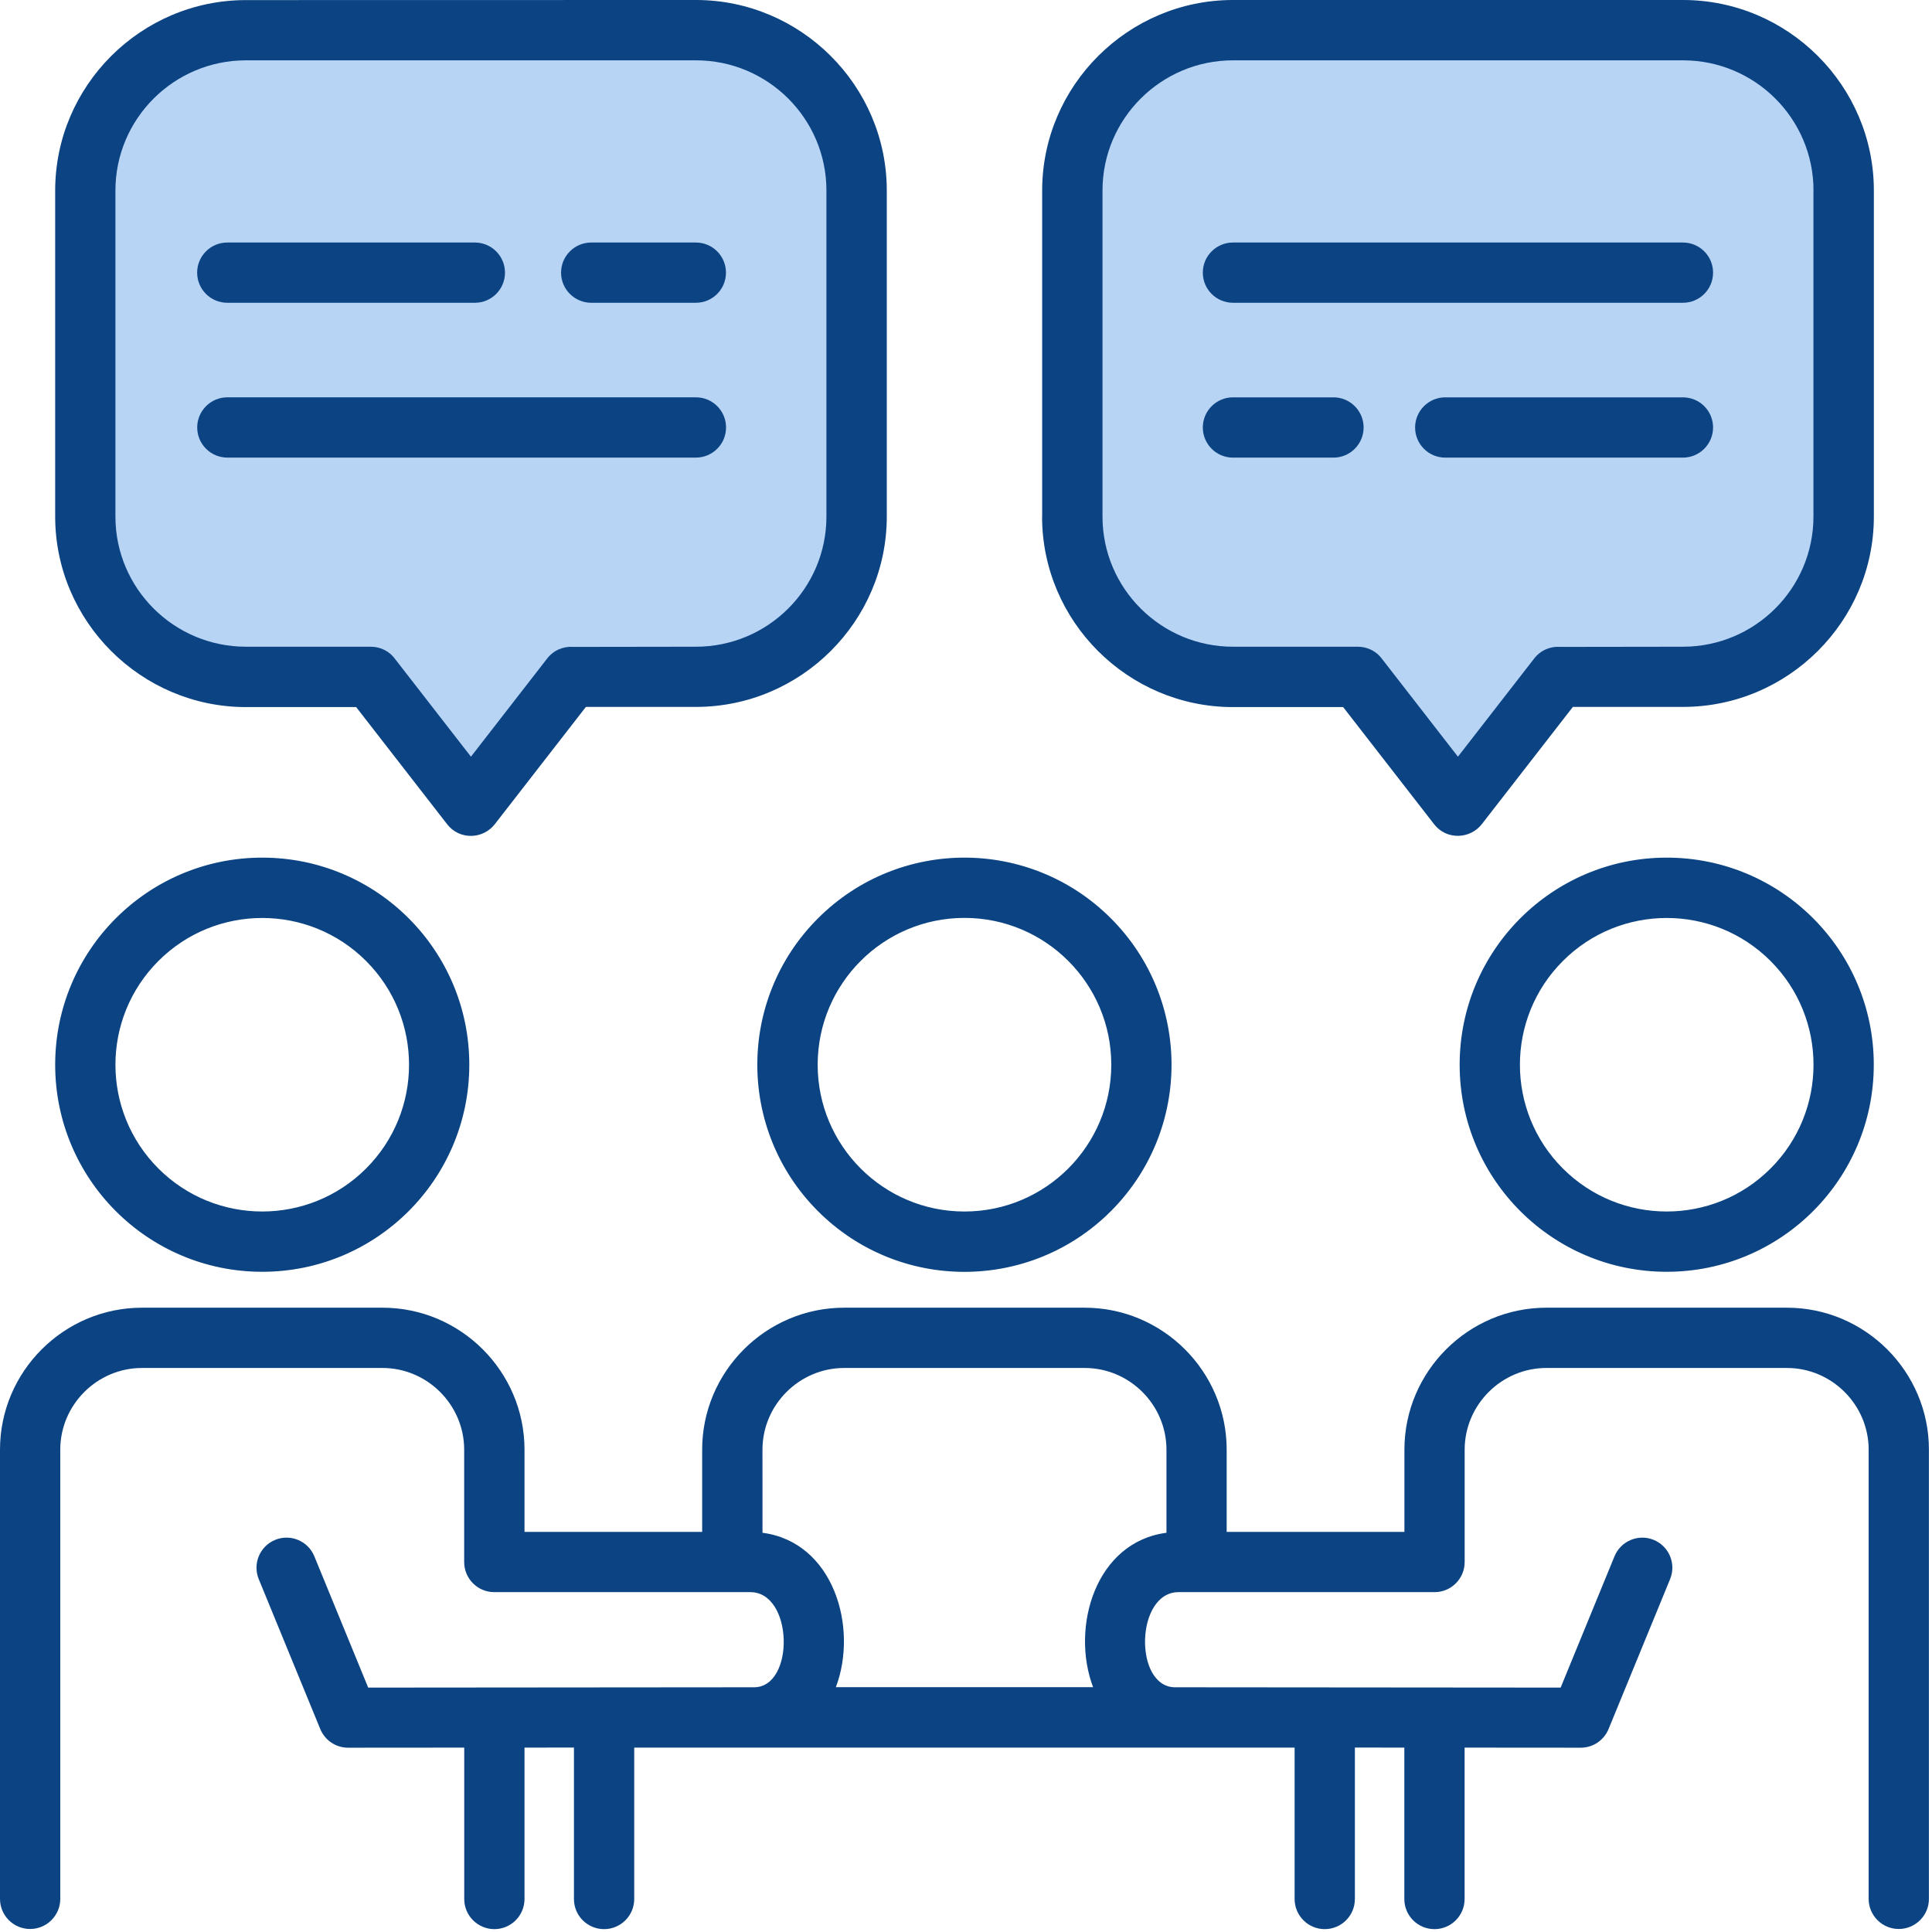 <svg width="66" height="66" viewBox="0 0 66 66" fill="none" xmlns="http://www.w3.org/2000/svg">
<path d="M12.716 23.362L16.437 27.769L18.983 23.95L22.019 22.872L27.601 21.404L28.971 19.837V13.765V4.658L27.601 2.7L24.761 1.035H7.722L5.078 2.112L2.826 5.54V19.837L6.743 22.872L12.716 23.362Z" fill="#B7D4F5"/>
<path d="M46.794 23.655L50.516 28.061L53.062 24.242L56.097 23.165L61.679 21.696L63.05 20.13V14.058V4.951L61.679 2.993L58.839 1.328H41.8L39.156 2.405L36.904 5.833V20.13L40.821 23.165L46.794 23.655Z" fill="#B7D4F5"/>
<path fill-rule="evenodd" clip-rule="evenodd" d="M7.767 15.632C7.199 15.632 6.737 15.171 6.737 14.603C6.737 14.035 7.199 13.573 7.767 13.573H23.773C24.344 13.573 24.803 14.035 24.803 14.603C24.803 15.171 24.341 15.632 23.773 15.632H7.767ZM61.952 6.509C61.952 4.05 59.95 2.061 57.494 2.061H42.122C39.666 2.061 37.663 4.053 37.663 6.509V17.646C37.663 20.105 39.666 22.093 42.122 22.093H46.387C46.731 22.093 47.036 22.261 47.221 22.521L49.805 25.85L52.412 22.493C52.633 22.208 52.974 22.071 53.307 22.099L57.491 22.093C59.947 22.093 61.95 20.105 61.95 17.646V6.508L61.952 6.509ZM35.602 17.646V6.509C35.602 2.928 38.536 0 42.122 0H57.494C61.08 0 64.014 2.926 64.014 6.509V17.646C64.014 21.226 61.08 24.149 57.494 24.149H53.732L50.63 28.143C50.225 28.675 49.414 28.7 48.994 28.16L45.884 24.155H42.119C38.533 24.155 35.599 21.229 35.599 17.646L35.602 17.646ZM19.593 22.099L23.774 22.093C26.23 22.093 28.232 20.105 28.232 17.646V6.509C28.232 4.05 26.23 2.061 23.774 2.061H8.402C5.946 2.061 3.943 4.053 3.943 6.509V17.646C3.943 20.105 5.946 22.093 8.402 22.093H12.67C13.014 22.093 13.319 22.261 13.503 22.521L16.088 25.85L18.694 22.493C18.915 22.208 19.257 22.071 19.593 22.099ZM1.885 17.646C1.885 21.226 4.819 24.155 8.402 24.155H12.167L15.277 28.16C15.7 28.703 16.508 28.677 16.913 28.143L20.015 24.149H23.774C27.36 24.149 30.294 21.226 30.294 17.646V6.509C30.294 2.928 27.36 4.43854e-05 23.774 4.43854e-05L8.402 0.003C4.816 0.003 1.885 2.928 1.885 6.511V17.649L1.885 17.646ZM4.85 46.732C3.317 46.732 2.059 47.99 2.059 49.523V64.868C2.059 65.435 1.597 65.897 1.029 65.897C0.459 65.897 6.10352e-05 65.435 6.10352e-05 64.868V49.523C6.10352e-05 46.852 2.182 44.673 4.85 44.673H13.068C15.739 44.673 17.918 46.855 17.918 49.523V52.331H23.987V49.523C23.987 46.852 26.169 44.673 28.837 44.673H37.055C39.726 44.673 41.905 46.855 41.905 49.523V52.331H47.977V49.523C47.977 46.852 50.159 44.673 52.827 44.673H61.045C63.716 44.673 65.895 46.855 65.895 49.523V64.868C65.895 65.435 65.433 65.897 64.865 65.897C64.297 65.897 63.836 65.435 63.836 64.868V49.523C63.836 47.99 62.577 46.732 61.045 46.732H52.827C51.294 46.732 50.035 47.99 50.035 49.523V53.361C50.035 53.928 49.574 54.39 49.006 54.39H40.26C38.792 54.39 38.727 57.601 40.12 57.64L53.314 57.651L55.154 53.165C55.369 52.642 55.968 52.39 56.494 52.605C57.017 52.821 57.269 53.419 57.053 53.945L54.95 59.069C54.796 59.441 54.43 59.704 54.002 59.704L50.033 59.701V64.873C50.033 65.441 49.571 65.902 49.004 65.902C48.433 65.902 47.974 65.441 47.974 64.873V59.701L46.285 59.699V64.873C46.285 65.441 45.823 65.902 45.255 65.902C44.688 65.902 44.226 65.441 44.226 64.873V59.701H21.666V64.873C21.666 65.441 21.204 65.902 20.637 65.902C20.066 65.902 19.607 65.441 19.607 64.873V59.699L17.918 59.701V64.873C17.918 65.441 17.456 65.902 16.889 65.902C16.321 65.902 15.859 65.441 15.859 64.873V59.701L11.89 59.704C11.462 59.704 11.096 59.441 10.942 59.069L8.839 53.945C8.624 53.422 8.875 52.821 9.398 52.605C9.921 52.39 10.523 52.639 10.738 53.165L12.578 57.651L25.772 57.64C27.156 57.62 27.103 54.39 25.632 54.39H16.886C16.315 54.39 15.857 53.928 15.857 53.361V49.523C15.857 47.99 14.598 46.732 13.065 46.732H4.847H4.85ZM26.048 52.362C28.478 52.678 29.326 55.604 28.554 57.637H37.342C36.57 55.601 37.417 52.678 39.848 52.362V49.523C39.848 47.99 38.589 46.732 37.056 46.732H28.839C27.306 46.732 26.047 47.99 26.047 49.523L26.048 52.362ZM56.938 43.446C53.031 43.446 49.864 40.279 49.864 36.372C49.864 32.465 53.033 29.298 56.938 29.298C60.845 29.298 64.011 32.465 64.011 36.372C64.011 40.279 60.842 43.446 56.938 43.446ZM53.391 39.919C55.349 41.876 58.526 41.876 60.484 39.919C62.442 37.961 62.442 34.786 60.484 32.828C58.526 30.87 55.349 30.87 53.391 32.828C51.433 34.786 51.433 37.961 53.391 39.919ZM1.885 36.372C1.885 32.465 5.054 29.298 8.958 29.298C12.866 29.298 16.032 32.465 16.032 36.372C16.032 40.279 12.866 43.446 8.958 43.446C5.051 43.446 1.885 40.279 1.885 36.372ZM5.412 39.919C7.37 41.876 10.547 41.876 12.505 39.919C14.463 37.961 14.463 34.786 12.505 32.828C10.547 30.87 7.37 30.87 5.412 32.828C3.454 34.786 3.454 37.961 5.412 39.919ZM32.948 41.387C35.717 41.387 37.963 39.141 37.963 36.372C37.963 33.603 35.717 31.357 32.948 31.357C30.179 31.357 27.933 33.603 27.933 36.372C27.933 39.141 30.179 41.387 32.948 41.387ZM37.949 41.376C40.712 38.612 40.712 34.135 37.949 31.371C35.185 28.607 30.708 28.607 27.944 31.371C25.18 34.134 25.18 38.612 27.944 41.376C30.707 44.14 35.185 44.139 37.949 41.376ZM45.554 13.574C46.122 13.574 46.583 14.036 46.583 14.603C46.583 15.171 46.122 15.633 45.554 15.633H42.119C41.551 15.633 41.09 15.171 41.09 14.603C41.09 14.036 41.551 13.574 42.119 13.574H45.554ZM49.372 15.633C48.801 15.633 48.342 15.171 48.342 14.603C48.342 14.036 48.804 13.574 49.372 13.574H57.491C58.062 13.574 58.521 14.036 58.521 14.603C58.521 15.171 58.059 15.633 57.491 15.633H49.372ZM57.491 8.285C58.062 8.285 58.521 8.746 58.521 9.314C58.521 9.885 58.059 10.343 57.491 10.343H42.119C41.551 10.343 41.09 9.882 41.09 9.314C41.09 8.746 41.551 8.285 42.119 8.285H57.491ZM20.197 10.343C19.629 10.343 19.167 9.882 19.167 9.314C19.167 8.746 19.629 8.285 20.197 8.285H23.771C24.342 8.285 24.8 8.746 24.8 9.314C24.8 9.885 24.339 10.343 23.771 10.343H20.197ZM7.764 10.343C7.196 10.343 6.735 9.882 6.735 9.314C6.735 8.746 7.196 8.285 7.764 8.285H16.222C16.79 8.285 17.251 8.746 17.251 9.314C17.251 9.885 16.79 10.343 16.222 10.343H7.764Z" fill="#0B4383"/>
</svg>
